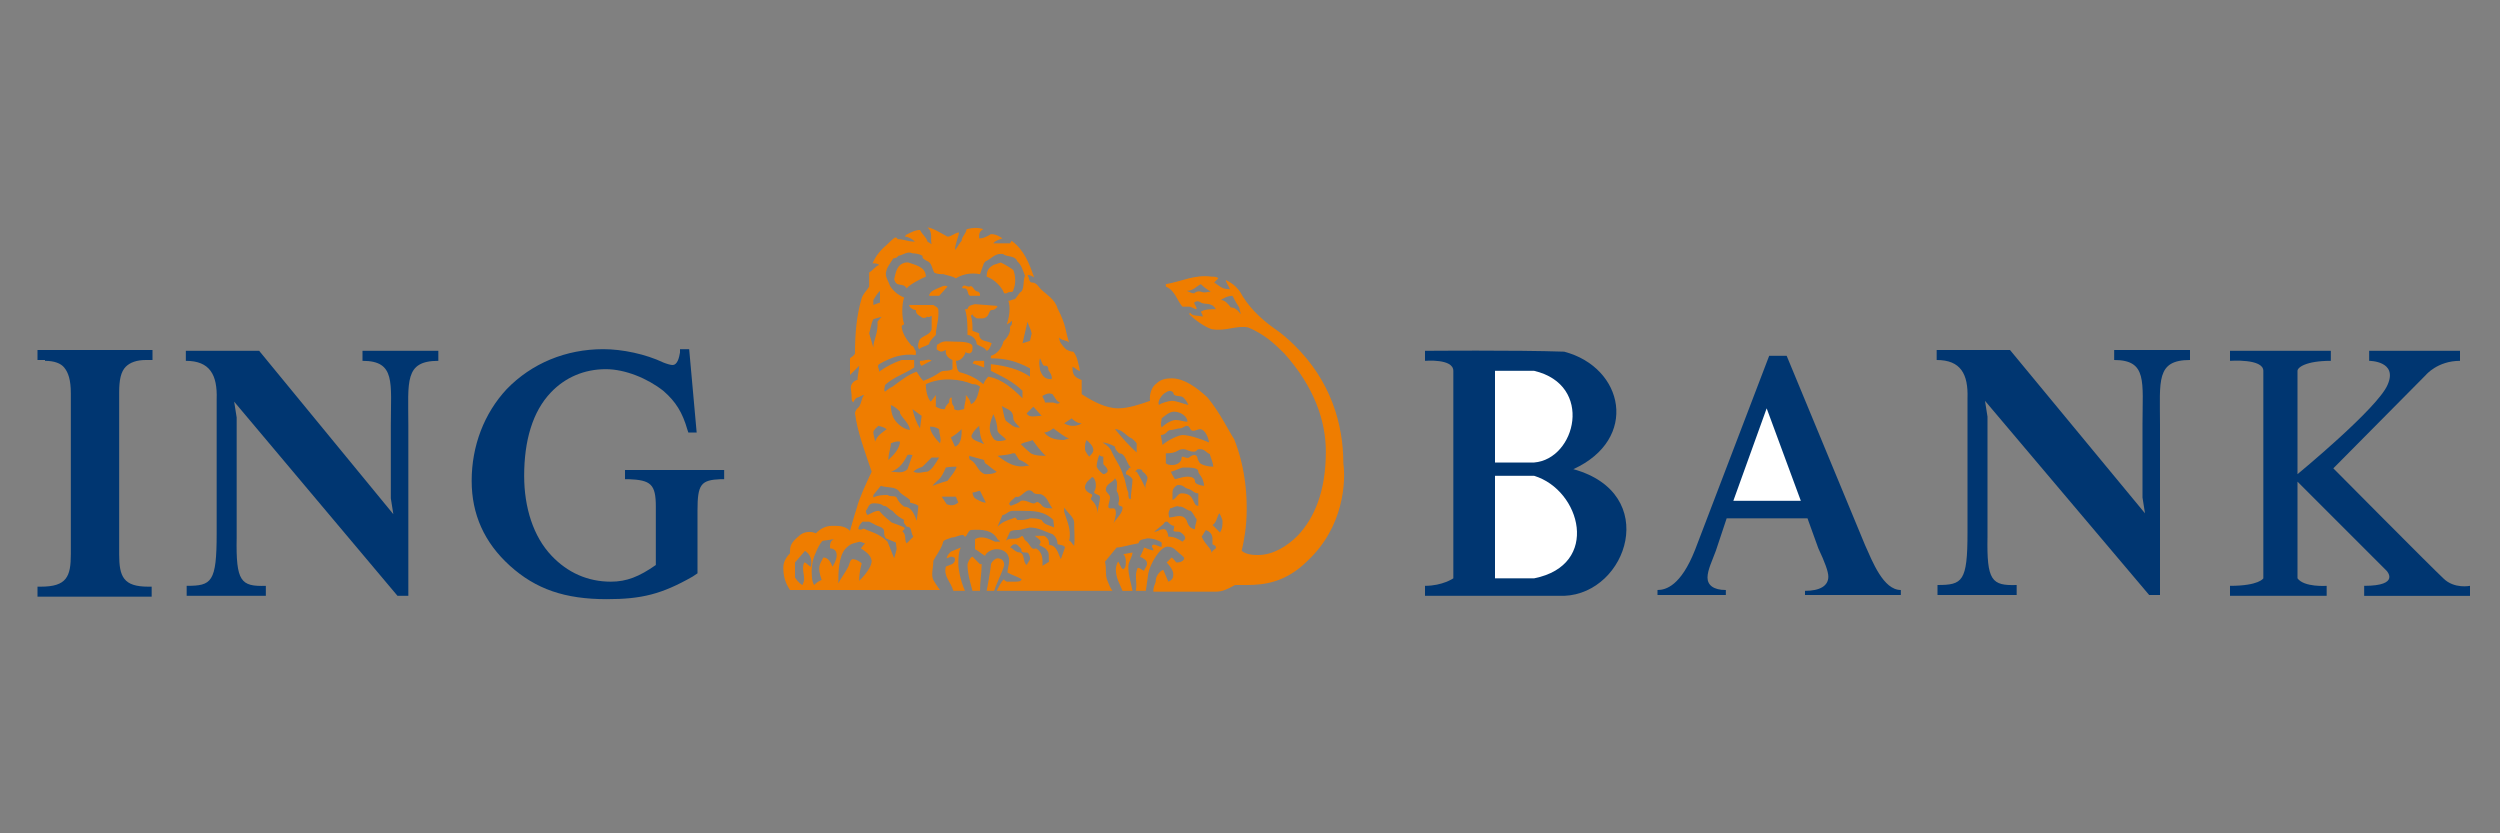 <?xml version="1.0" encoding="utf-8"?>
<!-- Generator: Adobe Illustrator 19.0.0, SVG Export Plug-In . SVG Version: 6.00 Build 0)  -->
<svg version="1.1" id="katman_1" xmlns="http://www.w3.org/2000/svg" xmlns:xlink="http://www.w3.org/1999/xlink" x="0px" y="0px"
	 viewBox="0 0 300 100" style="enable-background:new 0 0 300 100;" xml:space="preserve">
<rect x="0" y="0" width="300" height="100" fill="#808080" stroke="none"/>
<style type="text/css">
	.st0{display:none;}
	.st1{display:inline;fill:#00428A;}
	.st2{display:inline;fill:#FFFFFF;}
	.st3{display:inline;fill:none;stroke:#FFFFFF;stroke-width:0.216;stroke-miterlimit:2.613;}
	.st4{display:inline;fill-rule:evenodd;clip-rule:evenodd;fill:#006439;}
	.st5{display:none;fill-rule:evenodd;clip-rule:evenodd;fill:#E20613;}
	.st6{display:inline;}
	.st7{fill-rule:evenodd;clip-rule:evenodd;fill:#EC1C24;}
	.st8{display:inline;fill:#231F20;}
	.st9{fill-rule:evenodd;clip-rule:evenodd;fill:#003671;}
	.st10{fill-rule:evenodd;clip-rule:evenodd;fill:#FFFFFF;}
	.st11{fill-rule:evenodd;clip-rule:evenodd;fill:#EF7D00;}
</style>
<g id="XMLID_28_" class="st0">
	<polygon id="XMLID_26_" class="st1" points="2,42.6 2,46.6 8.2,46.6 8.2,61.6 12.7,61.6 12.7,46.6 19.1,46.6 19.1,42.6 	"/>
	<circle id="XMLID_25_" class="st1" cx="27.1" cy="39" r="2.4"/>
	<circle id="XMLID_24_" class="st1" cx="33.9" cy="39" r="2.4"/>
	<path id="XMLID_23_" class="st1" d="M43.1,42.6v18.9h4.3v-6.8h4.4l3.9,6.8h5l-4.2-7.3c0,0,4.1-1,4.1-5.5c0-4.5-3.7-6.2-6.6-6.2
		S43.1,42.6,43.1,42.6z"/>
	<polygon id="XMLID_22_" class="st1" points="64,42.6 64,61.6 68.4,61.6 68.4,55.9 71.8,52.5 77.7,61.6 82.9,61.6 75,49.1 
		81.3,42.6 76,42.6 68.4,50.7 68.4,42.6 	"/>
	<rect id="XMLID_21_" x="85.3" y="42.7" class="st1" width="4.5" height="18.9"/>
	<circle id="XMLID_20_" class="st1" cx="87.5" cy="39.1" r="2.4"/>
	<path id="XMLID_19_" class="st1" d="M144.7,22.8v1.1c0,0,2.8,0.1,2.8,2.7c0,2.6,0,17.7,0,17.7l7.3,4.1V26.4c0,0-0.1-2.6,2.8-2.6
		v-1.1L144.7,22.8z"/>
	<path id="XMLID_18_" class="st1" d="M155.7,29.1v1.7c0,0,6.6,2.7,7,10.6h1.1V29.1h-1c0,0-0.7,1.7-2.4,1.7
		C158.7,30.8,155.7,29.1,155.7,29.1z"/>
	<path id="XMLID_17_" class="st1" d="M146.7,28.4v1.5c0,0-6.6,1-6.6,6.9c0,0-0.5,4.7,7.4,8.7l9.9,5.4c0,0,7.1,3.2,9.3,8.9
		c2.2,5.7,0.8,13.4-6.5,17c-2.9,1.5-5.6,1.7-6.5,1.8c0,0,2.4,1.2,2.4,4.1s-3.2,7.4-4.7,7.4h-0.8c0,0-0.1-0.2,0.3-0.6
		c0.4-0.5,2.4-2.9,1.9-4.3c0,0-1.2,0.5-2.3,0.5c-1.1,0-3.4-1-3.4-3.6c0-2.6,2-3.7,2.7-3.7c0,0-1.1-0.1-4.6-1.4s-6.3-2.5-8,0.6h-1
		v-13h1.1c0,0,2.6,12.4,15.4,12.4c8.9,0,9.9-7.4,9.9-8.7c0-1.3,0-5.5-6.6-9.2c-6.6-3.8-13-7.2-13-7.2s-7.4-3.4-7.4-11.6
		C135.8,32.2,143.3,28.4,146.7,28.4z"/>
	<path id="XMLID_16_" class="st1" d="M147.5,55.5l7.3,4.1V68c0,0-0.1,2.5,2.8,2.5v1.1h-12.9v-1.2c0,0,2.8,0.1,2.8-2.6
		S147.5,55.5,147.5,55.5z"/>
	<polygon id="XMLID_15_" class="st1" points="91.5,42.6 96.7,42.6 102,50.6 107.4,42.7 112.5,42.7 104.1,54 104.1,61.6 99.8,61.6 
		99.8,54 	"/>
	<polygon id="XMLID_14_" class="st1" points="113.9,42.6 129.1,42.6 129.1,46.4 118.3,46.4 118.3,49.7 124.5,49.7 124.5,53.3 
		118.3,53.3 118.3,57.8 129.5,57.8 129.5,61.6 113.9,61.6 	"/>
	<circle id="XMLID_13_" class="st1" cx="151.2" cy="16" r="4"/>
	<path id="XMLID_12_" class="st1" d="M173.5,42.6v18.9h10.6c0,0,7.1,0,7.1-6.1c0-3.5-3.2-4.1-3.2-4.1c-0.1,0,2.4-0.8,2.4-3.9
		c0-3.1-3-4.8-6.7-4.8C179.9,42.7,173.5,42.6,173.5,42.6z"/>
	<path id="XMLID_11_" class="st2" d="M177.8,53.1V58h6.4c0,0,2.4-0.1,2.4-2.4c0-2.3-2.5-2.5-2.5-2.5H177.8z"/>
	<path id="XMLID_10_" class="st2" d="M177.7,49.7h6.5c0,0,1.8,0,1.8-1.8c0,0,0.2-1.7-1.9-1.7h-6.3L177.7,49.7z"/>
	<polygon id="XMLID_9_" class="st1" points="200.1,42.6 204.4,42.6 212.7,61.6 207.8,61.6 206,57.4 198.2,57.4 196.4,61.5 
		191.8,61.5 	"/>
	<polygon id="XMLID_8_" class="st2" points="199.6,53.7 204.7,53.7 202.1,47.3 	"/>
	<polygon id="XMLID_7_" class="st1" points="214.5,42.6 214.5,61.6 218.7,61.6 218.7,49.4 228.1,61.6 232.1,61.6 232.1,42.6 
		227.7,42.6 227.7,54.7 218.5,42.6 	"/>
	<polygon id="XMLID_6_" class="st1" points="236.1,42.6 240.5,42.6 240.5,50.9 248.2,42.6 253.6,42.6 247.1,49.2 253.9,59.8 
		261.5,42.6 265.7,42.6 274,61.6 269.1,61.6 267.5,57.4 259.5,57.4 257.8,61.6 249.8,61.6 243.9,52.5 240.5,56 240.5,61.6 
		236.1,61.6 236.1,42.6 	"/>
	<polygon id="XMLID_5_" class="st2" points="261,53.9 266.1,53.9 263.5,47.4 	"/>
	<path id="XMLID_4_" class="st1" d="M287.1,48.1l3.2-2.7c0,0-3.1-3-7.8-3s-7.9,2.4-7.9,5.7c0,3.3,2.6,4.7,6.9,5.5
		c4.3,0.8,5.2,1.7,4.8,3.1c-0.4,1.5-3.4,1.6-4.3,1.5c-0.9-0.1-2.9-0.1-5-2.2l-3.2,2.6c0,0,3,3.4,8.4,3.4c5.3,0,8.5-2.1,8.6-6
		c0.1-3.9-3.1-5-6.5-5.8l-3.5-0.7c0,0-1.6-0.4-1.6-1.6c0-1.3,1.3-1.7,3.3-1.7S287,47.6,287.1,48.1z"/>
	<rect id="XMLID_3_" x="294.1" y="42.6" class="st1" width="4.4" height="18.9"/>
	<path id="XMLID_2_" class="st1" d="M21.6,42.6H26v11.2c0,0,0.1,4.4,4.4,4.4s4.5-4.4,4.5-4.4V42.6h4.4v10.7c0,0,0.3,8.5-8.7,8.5
		s-9-7.5-9-8.5S21.6,42.6,21.6,42.6z"/>
	<path id="XMLID_1_" class="st2" d="M47.4,46.3v5h6.3c0,0,2.5-0.1,2.5-2.6c0-2.5-2.6-2.5-2.6-2.5H47.4z"/>
</g>
<g id="XMLID_29_" class="st0">
	<polygon id="XMLID_52_" class="st3" points="-11,-112 311.6,-112 311.6,210.6 -11,210.6 -11,-112 	"/>
	<path id="XMLID_49_" class="st4" d="M149.8,66.9c-2.1,1.7-4.7,2.8-7.5,2.8c-3.8,0-6.3-1.6-6.3-5.7c0-6,5.6-10,13.7-7.8V66.9
		L149.8,66.9z M159,74.9c-0.6-2.1-0.7-5.8-0.7-8.7V49.9c0-10.6-4.8-14-15-14c-4.1,0-7.3,0.9-11,2.5l-1,5.3c3.5-1.9,7.6-2.6,11.6-2.6
		c7.3,0,6.9,5.7,6.9,11.2c-10-3.1-22.6,0.8-22.3,12.9c0.1,6.9,5.2,10.5,11.5,10.7c4.3,0.1,8-1.6,11-4.7l0.6,3.8H159L159,74.9z"/>
	<path id="XMLID_44_" class="st4" d="M215,74.9c-0.6-1.4-0.7-5.8-0.7-8.7V49.9c0-10.6-4.7-14-15-14c-4.1,0-7.4,0.8-11.1,2.5l-1,5.4
		c1.3-0.7,2.7-1.2,4.2-1.7c2.4-0.7,4.9-1,7.4-1c7.3,0,6.9,5.7,6.9,11.2c-10-3.1-22.6,0.8-22.3,12.9c0.1,6.9,5.2,10.5,11.5,10.7
		c4.3,0.1,8-1.6,11-4.7c0,0,0.2,2.4,0.6,3.8C208.5,74.9,215,74.9,215,74.9L215,74.9z M205.8,66.9c-2.1,1.7-4.7,2.8-7.5,2.8
		c-3.8,0-6.3-1.6-6.3-5.7c0-6,5.6-10,13.7-7.8V66.9L205.8,66.9z"/>
	<path id="XMLID_43_" class="st4" d="M17.8,43.1C9.6,39.6,4.2,32.8,4.2,26.1c0-0.1,0-0.1,0-0.2c0.1-5.5,3.7-9.9,10.1-12.5
		c0.8,0.4,5.2,2.8,10.7,7.9c6.8,6.4,12,14,15.4,22.6c-0.6,0.4-2.3,1.5-5.4,2C31.5,46.5,25.7,46.5,17.8,43.1L17.8,43.1z"/>
	<path id="XMLID_42_" class="st4" d="M62.1,55.7c2.9,3,4.4,6.2,4.4,9.6c0,1.1-0.2,2.3-0.5,3.4c-0.9,3.1-2.6,5.5-3.6,6.6
		c-4.1-16.1-12-23.6-14.7-25.8C49.9,49.2,55.7,49.2,62.1,55.7L62.1,55.7z"/>
	<path id="XMLID_41_" class="st4" d="M50.6,81.3c-4.3-4.3-4.6-15.5-4.6-21c0-0.5,0-0.9,0-1.3l0-1.3c0-0.1,0-0.2,0-0.3
		c0-3.4,0.4-5.9,0.6-7c9.5,7.1,14.3,24.9,14.6,26.2c-1.2,7.1-5.9,6.5-6.1,6.5l0,0h0C53.2,83.1,51.8,82.5,50.6,81.3L50.6,81.3z"/>
	<path id="XMLID_40_" class="st4" d="M4.9,71.9c0-0.2,0-0.5,0-0.7c0-5,3.5-10,10.2-14.3c8.5-5.5,15.1-6.9,19.2-7
		c3.6-0.1,5.8,0.6,6.6,0.9c-5.2,12.6-12,21-16.8,25.9c-4.7,4.8-8.4,7.1-9.2,7.6C8.8,81.4,5.2,76.7,4.9,71.9L4.9,71.9z"/>
	<path id="XMLID_39_" class="st4" d="M26.1,77.8c4.7-5.2,11.2-13.8,15.7-25.7c1,3.3,1.4,6.8,1.4,10.2c0,4.6-0.7,9.1-1.5,12.5
		c-1.6,6.8-3.9,11.6-3.9,11.7c0,0.1-4.3,9.9-11.5,9.9c-6.5,0-9.2-8.6-9.6-10C17.6,85.7,21.5,82.9,26.1,77.8L26.1,77.8z"/>
	<path id="XMLID_38_" class="st4" d="M59.6,29.1c2-4,2.9-7.2,3.2-8.5c0.8,0.7,2.7,2.5,3.3,5.4c0.2,0.7,0.2,1.4,0.2,2.2
		c0,2.8-1.1,5.9-3.2,9.2c-3.2,4.9-7.1,7.8-11.5,8.5c-2.3,0.4-4.1,0-5-0.3C53.3,40.2,57.4,33.7,59.6,29.1L59.6,29.1z"/>
	<path id="XMLID_37_" class="st4" d="M45.3,37.4c0-0.7,0-1.5,0.1-2.2l0-0.9c0.2-4.9,0.9-17.7,6-22.3c1.3-1.1,2.8-1.7,4.5-1.5
		c0.2,0,5.2,0.7,5.8,8.8c-0.1,0.5-1.1,4.3-3.5,9.1c-2.3,4.6-6.3,11-12.6,16C45.5,43.2,45.3,40.3,45.3,37.4L45.3,37.4z"/>
	<path id="XMLID_36_" class="st4" d="M21.3,3.3C23,2.2,24.9,2,27,2.5c4.3,1,8.1,4.5,10.8,9.9c2.9,5.8,4.5,13.7,4.7,22.8
		c0,0,0,0.1,0,0.3c0,1-0.1,4-1,7c-0.6-1.7-2.2-5.8-5.1-10.6c-3.6-5.9-10-14.2-20.2-20.4C16.3,10.5,17.8,5.5,21.3,3.3L21.3,3.3z"/>
	<path id="XMLID_35_" class="st4" d="M296,27.6c0-1.5-0.5-2.6-1.5-3.6c-1-1-2.2-1.5-3.6-1.5c-1.5,0-2.6,0.5-3.6,1.5
		c-0.7,0.6-1.1,1.3-1.3,2.2c-0.1,0.4-0.2,0.9-0.2,1.4c0,1.4,0.5,2.6,1.5,3.6c0.9,1,2.1,1.5,3.6,1.5c1.4,0,2.6-0.4,3.6-1.5
		C295.5,30.2,296,29,296,27.6L296,27.6z"/>
	<path id="XMLID_34_" class="st4" d="M296.4,74.9c-0.6-1.2-0.7-5-0.7-9.7V44.4c0-4.3,0.4-8.3-3.7-8.3c-1.3,0-3.9,0.9-7,2.6
		c1.6,1.1,2.2,3.2,2.2,7.8v18.8c0,5.4,0,8.4-0.7,9.7H296.4L296.4,74.9z"/>
	<path id="XMLID_33_" class="st4" d="M273.1,75.7c-3.9,0-6.7-1.2-8.5-3.6c-1.2-1.6-1.8-4.6-1.8-8.9V42.1h-5.9v-4.6l5.9-0.7l0.6-9.2
		l7.8-0.6v9.8h9.7v5.3h-9.7v21.4c0,4.1,1.7,6,5,6c2.1,0,4.1-0.5,6.3-1.6l0.7,5C279.7,74.8,276.3,75.7,273.1,75.7L273.1,75.7z"/>
	<path id="XMLID_32_" class="st4" d="M244.1,74.9c0.3-0.8,0.3-2.6,0.3-4.6c0-1.6,0-3.5,0-5.7V49.6c0-5.1-1.6-7.5-5.3-7.5
		c-2.9,0-6.3,2.1-9,4.5v18.8c0,2.2,0,4.1,0.1,5.8c0.1,1.6,0.2,2.9,0.4,3.7h-9.3c0.4-1.6,0.4-4.7,0.4-9.2V46.3c0-4.8-0.8-6.7-2.2-7.6
		c3.3-1.7,5.3-2.5,6.9-2.5c2.8,0,3.4,2.4,3.5,5.5c3.3-3.3,7.9-5.9,12.2-5.9c4.3,0,7.4,1.5,9.3,4.6c0.4,0.7,0.8,1.6,1,2.7
		c0.4,1.7,0.6,3.8,0.6,6.4v15.9c0,6.3,0.3,8.9,0.6,9.6H244.1L244.1,74.9z"/>
	<path id="XMLID_31_" class="st4" d="M184.4,42.5c-0.6-0.1-1.3-0.1-2.1-0.1c-2.7,0-5.4,1.4-8,4.4V66c0,5.6,0.2,8.2,0.5,8.9h-9.3
		c0.1-0.6,0.2-1.3,0.3-2.2c0.1-1.8,0.1-4.1,0.1-6.7V46.3c0-4.3-0.7-6.7-2.2-7.6c2.7-1.4,5.2-2.5,6.9-2.5c2.8,0,3.4,2.6,3.4,5.6
		c2.6-4,5.9-6,9.7-6c0.7,0,1.4,0.1,2.1,0.2L184.4,42.5L184.4,42.5z"/>
	<path id="XMLID_30_" class="st4" d="M119.8,28.4c-4.3-1.7-8.7-2.6-13.3-2.6c-5.8,0-10.4,2.1-14.2,6c-3.8,4.1-5.8,9.2-5.8,15.5
		c0,6.8,1.7,12.3,5.2,16.3c3.4,4,7.9,6,14,6c3.2,0,5.8-0.4,8-1.3V55c0-0.9,0-1.8,0-2.6h-7.2c-0.1-2.4-0.4-4.9-0.8-6.3l17.5,0.6
		c-0.6,2.1-0.7,4.6-0.7,8.9v6.9c0,4.8,0.3,8.1,0.7,9.7c-6,2.5-12.1,3.8-18.2,3.8c-9,0-16-2.5-21.1-7.5c-5-5-7.9-11.6-7.9-20.2
		c0-8.6,3.1-15.7,8.7-21.1c5.5-5.4,12.7-8.1,21.8-8.1c7.7,0,10.5,1,14.7,2.4L119.8,28.4L119.8,28.4z"/>
</g>
<path id="XMLID_54_" class="st5" d="M250.8,35.8v32h11.4V56.3h3.8l13.9,11.5h16.4L276.8,52L295,35.6h-16.1L266.1,47h-4.3V35.8
	L250.8,35.8L250.8,35.8z M29.2,35.8h7.9l17.2,32H42.3l-3-5.4H29.2h-9.9l-3,5.3H3.7l17.6-31.9H29.2L29.2,35.8z M29.2,54.3h5.4
	l-5.4-9.4l0-0.1l-5.3,9.5H29.2L29.2,54.3z M56.1,35.8v32h11.4V56.3h3.8l13.9,11.5h16.4L82.1,52l18.3-16.3H84.3L71.4,47h-4.4V35.8
	L56.1,35.8L56.1,35.8z M123.5,35.8c4.3,0,8.7,0,13,0c1.9,0,5.6,1.8,6.8,5.5c1,3.2,0.3,8.4-2.4,10.3c2,0.8,3.3,3.9,3.5,7.1V60
	c0,0.6-0.1,1.1-0.2,1.6c-0.7,3.5-3.5,6.2-5.7,6.2c-5,0-10,0-14.9,0c-6.6,0-13.1,0-19.7,0c0-10.7,0-21.4-0.1-32.1
	C110.4,35.8,117,35.8,123.5,35.8L123.5,35.8z M123.5,58.9h8.1c1,0,1.8-0.8,1.8-1.7c0-0.9-0.8-1.7-1.8-1.7h-8.1l-9.4,0v3.4H123.5
	L123.5,58.9z M123.5,47.4h7.6c1,0,1.8-0.8,1.8-1.7s-0.8-1.7-1.8-1.7l-7.6,0l-9.4,0v3.4H123.5L123.5,47.4z M198.5,35.8v31.9H210V46.2
	l16.3,21.5h17.9V35.8h-11.4v22.3l-16.6-22.4L198.5,35.8L198.5,35.8z M171.4,35.8h7.9l17.2,32h-12.1l-3-5.4h-10.1h-9.9l-3,5.3h-12.6
	l17.6-31.9H171.4L171.4,35.8z M171.4,54.3h5.4l-5.4-9.4l0-0.1l-5.3,9.5H171.4L171.4,54.3z"/>
<g id="XMLID_27_" class="st0">
	<g id="XMLID_102_" class="st6">
		<path id="XMLID_106_" class="st7" d="M28.3,32.6l-4.5,3.6l-3,2.3v10.8l1.6-1.2v5l-1.6,1.2v10.8l1.6-1.2v5l-1.6,1.2v10.8l3-2.3
			l4.5-3.6l6-4.7V52.2c0-0.7-0.6-1.6-1.2-1.9c1-0.8,1.2-1.6,1.2-2.5v-9.1V27.9L28.3,32.6z M32.2,60.1c0,1-0.4,1.4-1.2,2l-2.7,2.1
			l-3.8,3v-5l3.8-3l2.3-1.8c0.8-0.6,1.6-0.5,1.6,0.4V60.1z M32.2,44.3c0,1-0.4,1.4-1.2,2l-2.7,2.1l-3.8,3v-5l3.8-3l2.3-1.8
			c0.8-0.6,1.6-0.5,1.6,0.4V44.3z"/>
		<polygon id="XMLID_105_" class="st7" points="26.8,30.6 26.8,26.8 23.8,29.2 22.9,29.9 22.9,25.8 23.8,25.1 26.8,22.7 26.8,18.9 
			23.8,21.3 20.8,23.7 20.8,35.4 23.8,33 		"/>
		<polygon id="XMLID_104_" class="st7" points="12.6,18.9 12.6,22.7 14.5,24.3 14.5,28.5 13.7,27.9 13.7,31.8 15.5,33.2 17.4,34.7 
			17.4,30.9 16.6,30.2 16.6,26 18.5,27.5 18.5,23.7 15.5,21.3 		"/>
		<polygon id="XMLID_103_" class="st7" points="5.1,27.9 5.1,38.7 15.5,47 16.8,47.9 15.5,49.2 14,50.7 5.1,43.7 5.1,54.5 7.9,56.7 
			5.1,59.5 5.1,70.3 15.5,78.5 18.5,80.8 18.5,70.1 15.5,67.7 6.8,60.8 9.6,58.1 15.5,62.7 18.5,65.1 18.5,54.3 15.7,52.1 
			18.5,49.3 18.5,38.5 15.5,36.2 		"/>
	</g>
	<polygon id="XMLID_101_" class="st8" points="51.4,33.2 49.8,38.7 63.5,38.7 48.6,63.1 48.6,68.4 69.4,68.4 71.5,63.1 56.6,63.1 
		71.6,38.7 71.6,33.2 	"/>
	<path id="XMLID_100_" class="st8" d="M76.9,40.8c1.9,0,3.4-1.5,3.4-3.4c0-1.9-1.5-3.4-3.4-3.4c-1.9,0-3.4,1.5-3.4,3.4
		C73.5,39.2,75,40.8,76.9,40.8"/>
	<rect id="XMLID_99_" x="74.2" y="42.7" class="st8" width="5.5" height="25.7"/>
	<rect id="XMLID_98_" x="292.1" y="42.7" class="st8" width="4.1" height="25.7"/>
	<path id="XMLID_97_" class="st8" d="M84.7,68.3V42.8h4.6v2.9c0,0,1.6-1.7,3.8-2.3c2.2-0.6,4.1-0.1,4.1-0.1v4.9h-3.6
		c-1.5,0-4.1,2-4.1,3.9v16.2H84.7z"/>
	<path id="XMLID_94_" class="st8" d="M110.1,61.8c0,1-1.4,2.6-4.5,2.6c-3.1,0-4.1-2.2-4.1-3.6c0-1.4,1.1-4.6,4.4-4.6
		c2.9,0,4.2,0,4.2,0V61.8z M116,68.4V50.8c0-6.9-4.5-8.8-7.8-8.8s-6.9,0.9-6.9,0.9l-1.2,5.2c0,0,4.2-1.2,6.8-1.2c2.6,0,3.5,2,3.5,3
		v2.5c0,0-4.5-0.2-7.7,0.8c-3.3,1-6.5,3.1-6.5,8.9c0,5.8,5.1,6.8,8.3,6.8c3.2,0,5.3-1.7,5.3-1.7h1v1.2H116z"/>
	<path id="XMLID_91_" class="st8" d="M131.7,61.8c0,1-1.4,2.6-4.5,2.6c-3.1,0-4.1-2.2-4.1-3.6c0-1.4,1.1-4.6,4.4-4.6
		c2.9,0,4.2,0,4.2,0V61.8z M137.6,68.4V50.8c0-6.9-4.5-8.8-7.8-8.8c-3.4,0-6.9,0.9-6.9,0.9l-1.2,5.2c0,0,4.2-1.2,6.8-1.2
		s3.5,2,3.5,3v2.5c0,0-4.5-0.2-7.7,0.8c-3.3,1-6.5,3.1-6.5,8.9c0,5.8,5.1,6.8,8.3,6.8c3.2,0,5.3-1.7,5.3-1.7h1v1.2H137.6z"/>
	<path id="XMLID_90_" class="st8" d="M142.1,36h5.3v6.9h6.1l-1.4,3.9h-4.7v14.7c0,1.9,0.3,3,2.2,3h3.2v3.7h-5.7
		c-1.5,0-5.3-1.1-5.3-5V46.7h-2.6v-3.9h2.8V36z"/>
	<path id="XMLID_86_" class="st8" d="M179.4,42.7c0,4.3-3.7,5.4-5.5,5.4h-7V37.4h6.7C175.4,37.4,179.4,38.4,179.4,42.7 M166.7,52.1
		h8.8c3.2,0,5.5,2.9,5.5,6.6c0,3.8-3.3,5.6-6.4,5.6h-7.9V52.1z M183.8,41.4c0-5-5.2-8-10.5-8h-11v35h14.9c2.4,0,8.2-3.2,8.2-10.1
		c0-6.9-6.3-8.7-6.3-8.7S183.8,46.4,183.8,41.4"/>
	<path id="XMLID_83_" class="st8" d="M201.4,59.1c0,3.1-1.4,6.7-6.1,6.7c-4.7,0-4.8-3-4.8-5.2c0-2.2,1.5-5.6,6.7-5.6h4.2V59.1z
		 M205.6,68.8V49.6c0-4.7-3.9-7.5-7.8-7.5c-3.9,0-8.1,1.9-8.1,1.9l-0.4,3.9c0,0,2.6-1.4,6.3-2.1c3.8-0.7,5.8,1.5,5.8,3.2v3.4h-5.9
		c-5.2,0-8.9,3.6-8.9,8.9c0,6.3,5.7,7.5,9,7.5c3.2,0,6.2-2,6.2-2v2H205.6z"/>
	<path id="XMLID_80_" class="st8" d="M265.1,59.1c0,3.1-1.4,6.7-6.1,6.7c-4.7,0-4.8-3-4.8-5.2c0-2.2,1.5-5.6,6.7-5.6h4.2V59.1z
		 M269.3,68.8V49.6c0-4.7-3.9-7.5-7.8-7.5c-3.9,0-8.1,1.9-8.1,1.9l-0.4,3.9c0,0,2.6-1.4,6.3-2.1c3.8-0.7,5.8,1.5,5.8,3.2v3.4h-5.9
		c-5.2,0-8.9,3.6-8.9,8.9c0,6.3,5.7,7.5,9,7.5c3.2,0,6.2-2,6.2-2v2H269.3z"/>
	<path id="XMLID_79_" class="st8" d="M208.3,68.5h4.4V50.9c0-1.6,3-4.1,6.4-4.1c3.4,0,3.5,2.2,3.5,3.5v18.3h4.6V48.6
		c0-2.2-2.6-6.4-7.3-6.6c-4.5-0.2-7.4,3.3-7.4,3.3v-3.4l-4.1,0.9V68.5z"/>
	<polygon id="XMLID_78_" class="st8" points="229.9,33.3 234.8,33.3 234.8,52.2 235.8,52.2 244.2,41.5 250.5,41.5 239.5,53.6 
		251.6,68.2 244.9,68.2 235.8,54.8 234.7,54.8 234.7,68.4 229.9,68.4 	"/>
	<path id="XMLID_77_" class="st8" d="M287.3,47.3l0.9-3.1c0,0-3.4-1.8-7.3-1.8s-8.1,2.5-8.1,6.8s2.7,7,7.3,8.1
		c4.6,1.1,5.5,2.5,5.5,3.8c0,1.3-1.3,3.8-5.2,3.8c-3.9,0-6.9-2-6.9-2l-1.3,3.4c0,0,3.7,2.2,8.7,2.2c5,0,8.9-4.2,8.9-8
		c0-3.8-4.1-6.4-7.5-7.1c-3.5-0.7-5-2.2-5-4.3c0-2.1,2.5-3.1,4.8-3.1C284.3,46,287.3,47.3,287.3,47.3"/>
</g>
<g id="XMLID_111_">
	<g id="XMLID_112_">
		<path id="XMLID_193_" class="st9" d="M5.4,43.3c1.1,0,1.9,0.3,2.3,0.8c0.5,0.6,0.8,1.5,0.8,3.1v19.3c0,2.7-0.5,3.9-3.6,3.9H4.5
			v1.2h13.7v-1.2l-0.4,0c-3,0-3.5-1.2-3.5-3.9V47.1c0-1.5,0.2-2.5,0.8-3.1c0.5-0.5,1.3-0.8,2.4-0.8h0.8v-1.2H4.5v1.2H5.4z"/>
		<path id="XMLID_192_" class="st9" d="M47.2,61.7c0,0-0.2-1.2-0.3-1.9V51c0-5.1,0.6-7.7-3.4-7.7v-1.2h9.1v1.2
			c-4.1,0-3.6,2.5-3.6,7.7v20.5l-1.3,0L28.1,48.2c0,0,0.2,1.2,0.3,1.9v14.4c-0.1,5.3,0.5,5.9,3.5,5.8v1.2h-9.5v-1.2
			c3,0,3.6-0.4,3.6-6.3v0.3V50.2l0-2.3c0.1-2.9-0.8-4.6-3.7-4.6v-1.2h8.8L47.2,61.7z"/>
		<path id="XMLID_191_" class="st9" d="M82.7,41.9h-1.1l0,0.4c-0.1,0.6-0.3,1.5-0.9,1.5c-0.2,0-0.6-0.1-1.1-0.3
			c-2.1-1-4.9-1.6-7.2-1.6c-4.5,0-8.6,1.7-11.6,4.8c-2.7,2.9-4.2,6.8-4.2,11c0,4,1.5,7.4,4.6,10.2c3.1,2.8,6.6,4,11.6,4
			c4.2,0,6.6-0.6,10.3-2.7l0.6-0.4v-7.5c0-3.2,0.4-3.7,2.8-3.8l0.4,0v-1.1H75v1.1l0.4,0c2.7,0.1,3.3,0.6,3.3,3.3v7
			c-2,1.4-3.5,2-5.4,2c-2.8,0-5.2-1.1-7.1-3.1c-2.2-2.3-3.3-5.8-3.3-9.6c0-4.2,1-7.7,3.2-10c1.7-1.8,4-2.8,6.6-2.8
			c2.3,0,5,1.1,6.9,2.6c1.5,1.3,2.3,2.6,2.9,4.7l0.1,0.3h1L82.7,41.9z"/>
		<path id="XMLID_190_" class="st9" d="M257.4,61.6c0,0-0.2-1.2-0.3-1.9v-8.8c0-5.1,0.6-7.7-3.4-7.7v-1.2h9.1v1.2
			c-4.1,0-3.6,2.5-3.6,7.7v20.5l-1.3,0l-19.7-23.3c0,0,0.2,1.2,0.3,1.9v14.4c-0.1,5.3,0.5,5.9,3.5,5.8v1.2h-9.5v-1.2
			c3,0,3.6-0.4,3.6-6.3v0.3V50.1l0-2.3c0.1-2.9-0.8-4.6-3.7-4.6v-1.2h8.8L257.4,61.6z"/>
		<path id="XMLID_189_" class="st9" d="M216.6,71.5v-0.6c1.8,0,2.8-0.6,2.8-1.7c0-0.6-0.4-1.7-1.2-3.4l-1.3-3.6h-9.7l-1.3,3.9
			c-0.4,1.1-1,2.3-1,3.2c0,0.9,0.7,1.5,2.2,1.5v0.6h-8.2v-0.6c1,0,2.8-0.5,4.5-4.8l8.9-23.3h2.1l9.4,22.7c0.9,2,2.2,5.4,4.3,5.4v0.6
			H216.6z"/>
		<polygon id="XMLID_188_" class="st10" points="212,49 208,60.1 216.1,60.1 		"/>
		<path id="XMLID_187_" class="st9" d="M171,42.1v1.2c0,0,3.4-0.3,3.4,1.2v24.9c0,0-1.3,0.9-3.4,0.9v1.2h16.7
			c7.6-0.3,11.6-12.3,1.1-15.2c7.9-3.6,6.1-12.2-1.1-14.1C181.9,42,171,42.1,171,42.1"/>
		<path id="XMLID_186_" class="st10" d="M179.4,44.5v11h4.7c5-0.4,7.2-9.3,0-11H179.4z"/>
		<path id="XMLID_185_" class="st10" d="M179.4,57.1v12.3h4.7c8-1.6,5.6-10.6,0-12.3H179.4z"/>
		<path id="XMLID_184_" class="st9" d="M267.6,42.1v1.2c0,0,4-0.3,4,1.2v24.9c0,0-0.5,0.9-4,0.9v1.2h11.6v-1.2c0,0-2.7,0.2-3.5-0.9
			V57.8l10.7,10.7c0,0,1.7,1.8-2.7,1.8v1.2h12.7v-1.2c0,0-1.9,0.4-3.2-0.9c-1.4-1.3-13.2-13.2-13.2-13.2L291.1,45
			c0,0,1.4-1.7,4.1-1.7v-1.2h-10.9v1.2c0,0,3.5,0,2.2,2.9c-1.2,2.8-10.8,10.7-10.8,10.7V44.5c0-0.4,1-1.2,4-1.2v-1.2H267.6z"/>
		<path id="XMLID_113_" class="st11" d="M156.9,67.3c-2.6,2.6-5.2,2.9-7.3,2.9h-1.4c-0.9,0.5-1.5,0.8-2.3,0.8h-7.5
			c0-0.8,0.3-0.9,0.3-1.4s0.6-1.2,0.9-1.2l0.6,1.4c0.5-0.2,0.6-0.5,0.6-0.9c0-0.6-0.8-1.4-0.8-1.4l0.6-0.6c0.3,0.2,0.5,0.6,0.6,0.6
			c0.6,0,0.9-0.3,0.9-0.5c0-0.2-0.5-0.5-0.8-0.8c-0.5-0.5-0.8-0.6-1.2-0.6c-0.9,0-2.1,2.1-2.3,3.2l-0.3,2.1h-1.2
			c0.2-1.1-0.2-1.8,0.2-2.7c0.1-0.2,0.5,0.2,0.8,0.3c0-0.3,0.5-0.6,0.3-1.1c-0.1-0.3-0.8-0.6-0.8-0.6c0.2-0.3,0.5-1.1,0.5-1.1
			s1.2,0.5,1.1,0.3c0-0.3-0.3-0.3-0.1-0.6c0.3-0.2,0.8,0.3,1.1,0.2v-0.5c-0.3-0.2-0.9-0.5-1.7-0.5c-1.1,0.2-0.9,0.3-1.1,0.6
			c-1.2,0.2-2,0.5-2.6,0.5l-1.4,1.7c0.2,0.8,0,1.7,0.3,2.3c0.2,0.5,0.3,0.8,0.6,1.2h-13.9c0.3-0.5,0.5-1.1,0.9-1.4
			c0,0.2,0.2,0.2,0.3,0.3h0.9c0.5,0,0.8,0,0.9-0.3c-0.5-0.3-1.2-0.5-1.7-0.8c0-0.5,0.2-0.9,0.2-1.4c0-1.1-0.9-1.4-1.5-1.4
			c-0.5,0-1.2,0.3-1.4,0.8c-0.5-0.3-0.8-0.6-1.2-0.8v-0.6v-0.6c0.9-0.5,1.7,0,2.4,0.3h0.6c0-0.2-0.3-0.2-0.3-0.3
			c-0.6-1.1-1.8-1.2-3.2-1.1c-0.5,0.2-0.5,1.2-0.9,0.6c-0.6,0-0.9,0.3-1.4,0.3l-0.8,0.3c-0.3,0.2-0.2,0.2-0.3,0.5
			c-0.3,0.8-0.8,1.4-1.1,2c0,0.8-0.3,1.7,0,2.3c0.3,0.5,0.5,0.8,0.8,1.2h-18c-0.6-0.9-0.8-1.7-0.8-2.7c0-0.8,0.5-1.4,0.8-1.7
			c0-0.8,0-1.2,1.1-2.1c0.5-0.5,1.4-0.6,2-0.3c0.6-0.6,1.2-0.9,2-0.9c0.8,0,1.5,0,2.1,0.6c0,0,0.5-1.8,0.8-2.7
			c0.3-1.2,1.1-2.9,1.8-4.4c-0.8-2.4-1.7-4.7-2-7c0-0.2,0.2-0.5,0.2-0.5l0.3-0.3c0.3-0.5,0.3-1.1,0.6-1.4c-0.3,0-0.6,0.3-0.8,0.3
			c-0.2,0-0.5,0.5-0.5,0.6c-0.2-0.2-0.2-0.3-0.2-0.6c0-0.5-0.1-0.9-0.1-1.2c0-0.5,0.5-0.9,0.8-0.9c0-0.5,0.2-1.2,0.2-1.7
			c-0.3,0.3-1.1,1.1-1.1,1.1v-2c0.2-0.2,0.5-0.3,0.6-0.6c0-2.4,0.2-4.6,0.8-6.6c0.2-0.6,0.6-0.9,0.9-1.4v-1.7
			c0.5-0.3,0.8-0.8,1.2-0.9c-0.2-0.2-0.5-0.2-0.8-0.2c0.5-1.1,1.1-1.7,1.8-2.3c0.3-0.3,0.6-0.6,0.9-0.8c0.3,0,0.3,0.2,0.3,0.2
			c0.8,0,1.2,0.3,2.1,0.3c-0.3-0.3-0.8-0.6-1.2-0.6l0.1-0.2c0.6-0.3,1.1-0.6,1.7-0.6c0.3,0.6,0.8,0.9,0.9,1.4l0.5,0.3
			c-0.2-0.6,0.2-1.4-0.5-2c0.5,0,1.5,0.6,2.4,1.1c0.5,0,0.9-0.5,1.4-0.5c-0.1,0.6-0.5,1.4-0.5,2.1c0.3-0.3,0.5-0.8,0.8-1.1
			c0-0.5,0.5-0.8,0.6-1.4c0.8-0.2,1.4-0.2,2,0c-0.6,0.3-0.5,0.8-0.5,1.1h0.2c0.3,0,0.9-0.3,1.2-0.5c0.6,0,0.9,0.2,1.4,0.5
			c-0.5,0.2-0.9,0.3-1.1,0.6h2l0.2-0.3c1.5,1.1,2.1,2.7,2.7,4.4c-0.3-0.2-0.5-0.3-0.8-0.3c0.2,0.3,0.2,0.9,0.5,0.9
			c0.6,0,0.8,0.5,1.1,0.8c0.6,0.6,1.7,1.2,2,2.3c1.1,2.1,0.9,2.7,1.4,4.1c-0.3-0.3-0.9-0.2-1.2-0.6c0,0.5,0.3,0.9,0.8,1.4
			c0.3,0.2,0.6,0.3,0.9,0.3c0.5,0.6,0.6,1.5,0.8,2.3c-0.3,0-0.5-0.3-0.9-0.5v0.2c0,0.8,0.3,1.1,1.1,1.4v1.7c1.4,0.9,2.9,1.7,4.4,1.7
			c1.2,0,2.7-0.5,3.8-0.9c-0.1-0.8,0.2-1.7,0.8-2.1c0.5-0.5,1.2-0.6,1.8-0.6c1.5,0,3,1.1,4.3,2.3c1.5,1.8,2.7,4.3,3.2,5
			c1.5,3.8,1.5,7.2,1.5,8.4c0,2.1-0.3,3.7-0.6,5c0.6,0.5,1.5,0.5,2,0.5c1.8,0,3.5-1.1,4.7-2.3c2-2.1,3.4-5.3,3.4-10.1
			c0-3.7-1.4-7.8-5-11.8c-1.2-1.2-2.4-2.3-4.3-3.1c-1.4-0.3-2.7,0.5-4.4,0.2c-0.9-0.3-2-1.1-2.7-1.8l0.1-0.2
			c0.3,0.5,0.9,0.3,1.5,0.5c0.1-0.2-0.2-0.5-0.2-0.6c0.5-0.3,1.2-0.3,1.8-0.3c-0.5-0.9-1.4-0.5-1.8-0.8c-0.3-0.2-0.5-0.2-0.8,0
			c0,0.2,0.3,0.5,0.3,0.8c-0.3,0-0.6-0.3-0.9-0.3h-0.8c-0.6-0.6-0.9-2-2-2.4v-0.3c1.8-0.3,3.5-1.2,5.5-0.9c0.3,0,0.6,0,0.8,0.2
			l-0.5,0.5c0.5,0.3,0.9,0.8,1.7,0.8h0.2c-0.2-0.5-0.5-0.8-0.5-1.1c0.6,0.3,1.1,0.6,1.7,1.4c0.9,1.7,2.4,3.2,4.1,4.4
			c0.9,0.6,1.8,1.4,2.4,2c4.4,4.3,5.9,9.5,5.9,14.2C161.5,57.7,161.3,63.2,156.9,67.3 M114.4,70.9c-0.3-1.1-1.2-1.7-0.9-2.9
			c0.3-0.2,1.1-0.2,1.1-0.9c0-0.2-0.2-0.3-0.5-0.3l-0.5,0.2c0-0.2,0.2-0.5,0.5-0.8l1.2-0.5c-0.3,0.6-0.3,1.4-0.3,2.1
			c0,0.3,0.2,1.8,0.8,3.1H114.4z M135.4,68c0,1.1,0.3,1.8,0.5,2.9h-1.2c-0.3-0.8-0.8-1.5-0.8-2.6c0-0.3,0.2-0.9,0.3-0.9
			c0.3,0.5,0.3,0.8,0.6,0.9c0.3-0.2,0.3-0.5,0.3-0.9c0-0.2,0-0.6-0.3-0.9l1.1-0.2C135.9,66.8,135.4,67.4,135.4,68 M117.6,70.9h-0.9
			c-0.3-1.1-0.6-2.1-0.6-3.2c0.1-0.3,0.3-0.8,0.6-0.9l0.9,0.9h0.2C117.8,68.8,117.6,69.7,117.6,70.9 M119.3,70.9h-0.9
			c0,0,0.5-2.6,0.5-3.1c0-0.3,0.5-0.8,0.8-0.8c0.5,0,0.8,0.3,0.8,0.8C120.4,68.4,119.7,69.7,119.3,70.9 M144.1,34.1
			c-0.6,0.3-0.9,0.8-1.7,0.8c0.5,0.2,0.6,0.3,0.9,0.3c0.2-0.2,0.5-0.3,0.8-0.2c0.5,0.2,0.8,0,1.2,0C145,34.8,144.6,34.6,144.1,34.1
			 M105.6,34.9c-0.3,0.3-0.5,0.6-0.8,1.1v0.6l0.8-0.3V34.9z M148.7,36.9c-0.2-0.3-0.5-0.8-0.8-1.4c-0.6,0-1.1,0.3-1.4,0.5
			c0.5,0,0.9,0.5,1.2,0.9c0.5,0,0.8,0.3,1.2,0.8L148.7,36.9z M123.6,44.2c-1.7-0.9-3-1.2-4.7-1.2v-0.3c0.8-0.2,1.4-1.1,1.5-1.7
			c0.5-0.5,0.9-1.1,0.8-1.7c0,0,0-0.2,0.2-0.3c0-0.2,0.1-0.5,0-0.5c-0.2,0.3-0.5,0.3-0.6,0.5c0.3-0.9,0.5-2.1,0.2-2.9
			c0.3,0,0.5-0.2,0.8-0.2l0.6-0.8c0.6-0.3,0.3-1.4,0.6-2c-0.3-0.8-0.5-1.4-0.9-1.7c-0.3-0.8-1.2-0.5-1.7-0.9c-0.9-0.2-1.4,0.5-2,0.8
			c-0.2,0-0.2,0.3-0.3,0.2c-0.2,0.5-0.3,0.9-0.5,1.4c-1.1-0.2-2.1,0-2.9,0.5c-0.5-0.3-0.9-0.3-1.5-0.5c-0.3,0-0.8,0-1.1-0.2
			c-0.3-0.6-0.3-1.2-0.9-1.4c-0.5-0.3-0.5-0.3-0.5-0.6c-0.3-0.2-0.8-0.3-1.2-0.3c-0.6-0.3-1.1,0.2-1.7,0.3c-0.2,0.3-0.5,0.3-0.6,0.3
			c-0.5,0.8-0.8,1.1-0.9,1.8c0,0.6,0.3,0.9,0.5,1.5c0.3,0.5,0.9,1.1,1.7,1.4c-0.3,0.8-0.3,2.4,0,3.2l-0.3,0.2c0,0.8,0.6,1.7,1.2,2.4
			c0.3,0,0.3,0.5,0.5,0.6v0.5c-1.7-0.2-3,0.3-4.4,1.1c-0.3,0.2,0,0.5,0,0.9c0.8-0.6,1.8-1.1,2.7-1.4h1.5v0.9
			c-1.2,0.8-2.4,1.1-3.5,2.1c0,0.3-0.2,0.6,0,0.8c0,0,0.6-0.5,0.9-0.6c1.1-0.8,1.8-1.4,2.9-1.8c0.3,0.5,0.5,0.8,0.8,1.1
			c0.8-0.3,1.4-0.6,2.1-1.1c0.5-0.2,0.9,0,1.4-0.3v-1.1c-0.5-0.2-0.9-0.6-0.8-1.2c-0.1,0-0.3,0.2-0.6,0.2c0,0-0.5-0.2-0.5-0.3
			c0-0.3,0-0.6,0.2-0.6c0.6-0.5,1.2-0.3,2-0.3c0.6,0,2.1,0,2.1,0.6c0,0.5,0,0.6-0.3,0.8c-0.1,0-0.5,0-0.5-0.2
			c-0.2,0.6-0.6,1.1-1.2,1.1l0.1,0.6c0,0.3,0.2,0.8,0.5,0.8c1.1,0.3,2,0.8,2.7,1.4c0.2-0.5,0.5-0.8,0.6-0.9c1.7,0.3,3,1.5,4.1,2.6
			v-0.9c-1.1-1.1-2.4-1.7-3.8-2.4v-0.8c1.8,0.2,3.4,0.6,4.7,1.5V44.2z M104.8,38.3c-0.3,0.6-0.3,1.1-0.5,1.7l0.5,1.7
			c0-0.9,0.6-1.7,0.5-3.1l0.5-0.6L104.8,38.3z M123.3,38.6l-0.6,2.6l0.9-0.3l0.2-0.9C123.7,39.5,123.4,39,123.3,38.6 M125.8,44.4
			c0-0.2,0-0.6-0.5-0.5c-0.3-0.2-0.3-0.6-0.5-0.9c-0.2,0.6,0,1.1,0,1.4c0.3,0.8,0.6,1.1,1.4,1.1C126.3,45.1,126,44.7,125.8,44.4
			 M116.7,46.1c-1.4-0.6-3.7-0.9-5.6,0c0,0.8,0.2,1.7,0.6,2.1l0.6-0.8v0.3v1.1c0.5,0.3,0.8,0.3,1.1,0.3c0-0.3,0.3-0.6,0.5-0.8
			c0-0.2,0-0.6,0.3-0.6c0,0.5,0,0.8,0.3,1.1v0.3c0.5,0.3,0.9,0,1.2,0c0-0.6,0.2-0.9,0.2-1.4v-0.3c0.3,0.3,0.6,0.8,0.6,1.1
			c0.8-0.3,0.9-1.5,1.1-2.1C117.2,46.1,117,46.1,116.7,46.1 M126.3,47.3c-0.5-0.2-0.8,0-1.2,0.2c0,0.3,0.2,0.3,0.3,0.8h0.9
			c0.3,0,0.6,0.3,0.9,0C126.8,48.2,126.6,47.7,126.3,47.3 M142,47.7c-0.3-0.3-1.2,0-1.2-0.6c-0.2-0.2-0.5-0.3-0.9,0
			c-0.5,0.2-1.1,1.2-0.8,1.5c0.1-0.2,1.2-0.5,1.5-0.5c0.6,0,1.2,0.3,2,0.5C142.5,48.3,142.3,48,142,47.7 M124,48.8
			c-0.3,0.3-0.6,0.6-0.8,0.8c0.3,0.6,1.1,0.3,1.8,0.3L124,48.8z M121.6,50.2c0-1.1-0.9-1.1-1.4-1.5c0.2,0.5,0.2,1.2,0.5,1.8
			c0.5,0.3,0.9,0.9,1.7,0.8C121.9,50.8,121.6,50.5,121.6,50.2 M109.5,49.1c0.2,0.9,0.5,1.7,0.9,2.3l0.2-1.5L109.5,49.1z M108,49.6
			v-0.2c-0.3-0.3-0.6-0.6-1.1-0.8c0,0.5,0.1,1.1,0.3,1.5c0.3,0.6,1.1,1.4,2,1.5C109.1,50.8,108.3,50.2,108,49.6 M140.9,49.4
			c-0.6,0-1.1,0.5-1.5,0.8c0,0.3-0.2,0.6,0,1.1c0.5-0.5,1.2-0.9,1.7-0.9c0.6,0,0.8,0.2,1.4,0.2C142.5,50,141.7,49.4,140.9,49.4
			 M128.6,50.2l-0.9,0.6c0.8,0.5,1.7,0.3,2.1,0C129.3,50.8,128.9,50.5,128.6,50.2 M119.7,51.7c0-0.6-0.2-1.4-0.5-2
			c-0.3,0.8-0.8,1.8,0,2.9c0.3,0.5,1.1,0.3,1.5,0.2C120.7,52.5,119.9,52.2,119.7,51.7 M105.4,51.1L105.4,51.1
			c-0.2,0.2-0.6,0.5-0.6,0.8c0,0.3,0.2,0.8,0.2,1.1c0.3-0.8,0.9-1.1,1.4-1.5C106,51.2,105.7,51.2,105.4,51.1 M126.4,51.4
			c0,0-0.6,0.5-1.1,0.5c0.5,0.6,1.2,0.9,2.4,0.9l0.6-0.2C127.8,52.5,127.1,51.9,126.4,51.4 M117.5,51.1c-0.3,0.3-0.6,0.5-0.9,1.1
			c-0.2,0.6,0.9,0.8,1.5,1.1C117.6,52.6,117.6,51.9,117.5,51.1 M144,51.5c-0.3,0-0.5,0.2-0.8,0.2c-0.5,0-0.3-0.6-0.8-0.6
			c-0.2,0-0.5,0.3-0.8,0.3c-0.3,0-0.8,0.2-1.1,0.2c-0.5,0-0.5,0.6-1.2,0.6l0.2,1.2c0.6-0.6,2-1.2,2.4-1.2c0.8,0,2.3,0.5,3.2,0.9
			C145,52.5,144.6,51.5,144,51.5 M112.7,51.5c-0.5-0.3-0.8-0.3-1.1-0.3c0,0.6,0.6,1.4,1.2,2C113,52.6,112.7,52.2,112.7,51.5
			 M114.1,52.5l0.5,1.1c0.8-0.3,0.8-1.4,0.8-2.1C115,51.9,114.6,52.2,114.1,52.5 M136.4,53.2c-0.2-0.3-0.5-0.5-0.6-0.6
			c-0.6-0.2-1.1-1.1-2-1.1c0.9,1.1,1.7,2,2.6,2.8V53.2z M130.4,52.8c-0.2,0.3-0.2,0.6-0.2,1.1c0,0.3,0.5,0.9,0.5,0.9
			c0.3-0.3,0.5-0.5,0.5-0.8C131.2,53.5,130.7,53.1,130.4,52.8 M123.9,52.8c-0.3,0.2-0.9,0.2-1.4,0.5c0.3,0.3,0.6,0.6,1.2,1.1
			c0.5,0.3,1.4,0.3,1.8,0.3C124.8,54.1,124.2,53.2,123.9,52.8 M106.9,53.2c0,0.6-0.3,1.2-0.3,2c0,0,0.3-0.3,0.5-0.5
			c0.5-0.5,0.9-1.2,0.9-1.7C107.5,52.9,107.2,53.1,106.9,53.2 M145.2,54.5c-0.5-0.2-0.6-0.6-1.2-0.6c-0.6,0-0.2,0.3-0.8,0.3
			c-0.5,0-0.8-0.3-1.2-0.3c-0.8,0-0.6,0.5-2.1,0.5v1.2c0.3,0.2,0.5,0.2,0.8,0.2c0.5,0,1.1-0.3,1.1-0.9c0-0.3,0.6,0.2,0.9,0
			c0,0,0.3-0.3,0.6-0.3c0.5,0,0.3,0.5,0.6,0.8c0,0.3,0.9,0.6,1.7,0.6C145.5,55.2,145.2,54.8,145.2,54.5 M122.3,55.2l-0.5-0.8h-0.3
			c-0.5,0.2-1.1,0.2-1.8,0.3c1.1,0.8,2.1,1.5,3.5,1.2h0.3C123.3,55.7,122.6,55.2,122.3,55.2 M108.9,54.6c-0.3,0.6-0.9,1.7-2,2
			c0.6,0,1.4,0.3,2-0.3l0.6-1.7C109.2,54.6,109.2,54.5,108.9,54.6 M132.4,55.7v-0.9c-0.3,0-0.5-0.2-0.5-0.2s-0.3,0.8-0.3,1.4
			c0.2,0.5,0.8,0.9,0.8,0.9s0.3,0,0.5-0.3C133,56.3,132.7,56,132.4,55.7 M118.4,55.7c-0.1,0-0.3-0.2-0.3-0.5l-1.8-0.5
			c0,0.2,0,0.5,0.2,0.5c0.8,0.5,0.8,1.4,1.7,1.7c0.3,0,1.1,0,1.4-0.3C119.1,56.3,118.8,56,118.4,55.7 M111.8,54.9l-1.1,1.1
			c-0.5,0.2-0.8,0.3-1.1,0.6c0.6,0.3,1.2,0,1.7,0c0.6-0.3,0.9-0.9,1.4-1.7H111.8z M135.1,56.9c0,0,0-0.5,0.3-0.5
			c0-0.3,0.3-0.3,0.3-0.3c-0.6-0.6-0.6-1.7-1.4-1.7c-0.3-0.3-0.5-0.5-0.5-0.8c-0.5-0.3-1.1-0.5-1.5-0.5c0.5,0.3,0.9,0.6,1.1,1.1
			c0.5,1.1,1.1,1.8,1.4,2.9c0.3,0.6,0.3,1.4,0.6,2c0,0.5,0,0.8,0.3,0.8c0-0.8,0.2-1.7,0.2-2.4C135.7,57.2,135.4,57,135.1,56.9
			 M113.5,56.1c-0.2,0.5-0.5,1.1-0.8,1.4c-0.3,0.3-0.6,0.5-0.8,0.8c0.8-0.3,1.4-0.5,1.8-0.6c0.6-0.8,0.9-1.1,1.1-1.7
			C114.4,56,114.1,56,113.5,56.1 M143.8,56.6c0-0.5-0.9-0.5-1.8-0.5c-0.3,0-1.2,0.5-1.5,0.5c0.2,0.5,0.5,0.9,0.5,0.9
			c0.8-0.2,1.1-0.3,1.5-0.3c0.6,0,0.9,0.2,0.9,0.6c0,0.3,0.8,0.5,1.1,0.5C144.4,57.2,143.8,56.9,143.8,56.6 M137.1,56.6
			c0-0.3-0.3-0.3-0.6-0.3l-0.3,0.3h0.2c0.5,0.8,0.8,1.4,1.1,2.1c-0.2-0.5,0.2-0.9,0.2-1.4C137.6,57,137.3,56.7,137.1,56.6 M131.3,59
			c0.2-0.3,0.2-0.6,0.2-0.8c0-0.8-0.5-1.1-0.5-0.9c-0.3,0.3-0.8,0.6-0.8,1.2c0,0.5,0.8,0.8,0.8,0.8c0.2,0.3-0.1,0.3-0.1,0.6
			c0.5,0.5,0.8,0.9,0.8,1.8c0-0.8,0.3-1.4,0.3-2.1C131.9,59.3,131.2,59.3,131.3,59 M143.8,59.2c-0.5,0-0.6-0.3-1.1-0.5
			c-0.8-0.2-0.5-0.5-1.4-0.5c-0.5,0.3-0.6,0.6-0.6,0.9v0.9c0.5-0.2,0.6-0.8,1.1-0.8c1.7,0,1.2,1.5,2,1.5V59.2z M117.6,58.9
			c-0.3,0-0.5,0.2-0.9,0.2c0,0,0,0.3,0.2,0.6c0.3,0.3,1.1,0.6,1.2,0.6h0.2L117.6,58.9z M124.9,59.3c-0.3,0-0.8,0-0.9-0.2
			c-0.8-0.9-1.4,0.8-2.1,0.5c-0.3,0.3-0.8,0.6-0.8,0.9l0.2,0.2c0.5-0.2,0.9-0.3,1.2-0.6c0.8-0.2,1.4,0.6,1.8,0.2
			c0.3-0.2,0.5,0.2,0.6,0.2c0.3,0.5,0.8,0.5,1.4,0.5C125.8,60.4,125.7,59.6,124.9,59.3 M134.2,60.4c0.2-0.5,0-1.2-0.2-1.5
			c0-0.5,0.2-1.1-0.2-1.5c-0.2,0.5-1.1,0.6-1.1,1.4c0,0.3,0.5,0.5,0.5,0.9c0,0.3-0.2,0.8-0.2,1.1c0,0.3,0.5,0.2,0.6,0.2
			c0.5,0,0.3,1.2,0,1.8c0.3-0.5,1.1-1.2,1.1-1.8C134.8,60.6,134.2,60.9,134.2,60.4 M114.7,59.6H113l0.6,0.9c0.5,0.2,0.9,0.2,1.4-0.2
			L114.7,59.6z M109.2,60.3v-0.3c-0.3-0.3-0.9-0.6-1.2-0.9c-0.5-0.8-1.4-0.5-2.3-0.8l-0.9,1.1v0.3c0.6-0.3,1.2-0.3,1.7-0.3
			c0.5,0.3,0.8,0,1.1,0.3c0.2,0.5,0.5,0.8,0.9,1.1c0.8,0,1.2,0.8,1.5,1.7c0,0,0.2-1.5,0.2-1.8C109.8,60.4,109.4,60.4,109.2,60.3
			 M142.9,61.3c-0.5,0-0.9-0.6-1.4-0.5c-0.3-0.2-0.8,0.2-1.1,0.2c0,0.3-0.3,0.3-0.1,1.1c0.6,0,1.5-0.5,2,0.2
			c0.2,0.2,0.2,1.1,1.1,1.2c0-0.6,0.2-0.8,0.2-1.2C143.4,62.1,143.2,61.6,142.9,61.3 M126.4,62.4c-1.1-1.1-2.4-1.1-3.8-1.1h-1.1
			c-0.5,0-0.8,0.5-1.2,0.5l-0.6,1.4c0.8-0.8,1.5-0.8,2.1-1.1c0.3,0.2,0.2,0.3,0.3,0.3c0.5,0,1.1,0,1.5-0.2c0.5,0,0.9,0,1.4,0.2
			c0.3,0.6,0.9,0.6,1.5,0.9L126.4,62.4z M146.3,61.6c-0.3,0.5-0.3,1.1-0.8,1.4l0.9,0.9c0.3-0.5,0.3-0.8,0.3-1.4
			C146.7,62.4,146.4,61.6,146.3,61.6 M108.8,63.2c-0.1-0.2-0.5-0.5-0.3-0.8c-0.5-0.3-0.9-0.5-1.4-1.1c-0.5-0.2-0.6-0.6-1.1-0.6
			c-0.3-0.3-0.8-0.3-1.2-0.3c-0.6,0-0.6,0.6-0.9,0.9c0,0,0,0.3,0.2,0.5c0.5-0.2,0.8-0.5,1.4-0.5c0.5,0.6,0.9,0.9,1.5,1.4
			c0,0,1.4,0.5,1.5,0.6c0.2,0.2-0.2,0.3-0.2,0.5c0.5,0.3,0.2,1.1,0.5,1.4l0.8-0.8C109.2,63.8,109.5,63.2,108.8,63.2 M128.9,62.7
			c0-0.6-0.8-1.2-1.2-1.8v0.5c0.3,1.1,0.9,2.1,0.6,3.5c0.2,0,0.3,0.3,0.6,0.6C129,64.7,128.9,63.8,128.9,62.7 M141.7,63.9
			c-0.3-0.2-0.6,0-0.9-0.2c0.1-0.3,0.1-0.5,0.1-0.6c-0.3,0-0.5-0.2-0.8-0.5c-0.3,0-0.3,0-0.5,0.3l-1.1,0.9c0.6,0,0.5-0.3,1.2-0.3
			c0.3,0,0.5,0.6,0.5,0.9c0.8,0,1.2,0.3,1.7,0.6l0.3-0.3C142.3,64.4,142,64.1,141.7,63.9 M107.5,65.1l-1.2-0.5
			c-0.2-0.3-0.2-0.5-0.2-0.8c0-0.6-0.8-0.6-1.2-0.9l-0.6-0.3h-0.8c-0.3,0.3-0.5,0.6-0.5,0.9c0.5,0.2,0.5-0.2,0.8,0
			c0.6,0.3,1.7,0.5,2.7,1.5l0.8,2l0.3-1.1L107.5,65.1z M145.5,65.3v-0.6c0-0.6-0.3-0.9-0.8-1.1l-0.5,0.8c0.5,1.1,1.2,1.4,1.2,2
			c0-0.2,0.1-0.3,0.5-0.6C146,65.4,145.5,65.4,145.5,65.3 M126.9,65.3c0-0.5-0.2-0.9-0.6-1.2c-0.9-0.3-1.7-0.8-2.7-0.8l-0.9,0.2
			c-0.5,0.2-1.1,0-1.5,0.3l-0.5,1.1c0.5-0.5,1.2,0,1.8-0.5c0.3-0.3,0.3,0.3,0.6,0.5c0.5,0.3,0.6,1.2,1.2,0.9
			c0.9,0.5,0.8,1.4,0.8,2.1l0.8-0.5c-0.1-0.3,0-0.8-0.1-1.1c-0.3-0.6-0.6-0.6-1.1-0.9c0.5-0.6-0.3-0.8-0.5-1.1h1.1
			c0.5,0.3,0.6,0.6,0.6,1.1c0.9,0,1.1,1.1,1.4,1.7c0.2-0.5,0.3-0.9,0.5-1.4C127.7,65.4,127.2,65.4,126.9,65.3 M123.4,66.4
			c-0.1-0.2-0.6,0-0.8-0.2c0-0.5-0.3-0.5-0.5-0.8c-0.3-0.2-0.6,0-0.6,0l-0.3,0.3c0.3,0,0.6,0.6,1.2,0.6c0.6,0.2,0.3,1.1,0.8,1.5
			l0.3-0.5C123.7,67.1,123.6,66.7,123.4,66.4 M103.3,65.8l0.5-0.6l-0.6-0.2c-0.8,0.2-1.1,0.2-1.7,0.8c-0.9,0.9-0.9,3.1-0.9,4v0.2
			c0.3-0.6,0.9-1.4,1.2-2c0.2-0.5,0.2-0.8,0.5-0.9c0.6,0,1.1,0.5,1.1,0.5c-0.2,0.8-0.3,1.4-0.3,2.1c0,0,1.5-1.4,1.5-2.4
			C104.5,66.5,103.7,66.1,103.3,65.8 M99.6,65.8c0-0.5,0-0.9,0.5-1.1l-1.4,0.2c-0.3,0.3-0.6,0.9-0.8,1.4c-0.3,0.6-0.5,1.4-0.5,2.1
			c0,0.5,0,1.4,0.3,1.8c0.3-0.3,0.6-0.5,0.9-0.6c-0.5-1.5-0.3-1.8,0.2-2.7c0.6,0,0.9,0.6,1.1,1.1c0.3-0.5,0.5-0.9,0.5-1.4
			C100.4,65.9,99.8,65.8,99.6,65.8 M96.6,66.1l-1.2,1.4v1.8c0.3,0.5,0.8,0.9,0.9,0.9c0,0,0.2-0.5,0.2-0.6c0-0.8-0.3-1.4,0-2.1
			c0.3,0,0.6,0.5,0.8,0.5C97.5,67.1,97.2,66.5,96.6,66.1 M108.8,34.6c-0.5-0.8-1.2,0-1.5-1.1c0.2-0.8,0.3-1.8,1.4-2h0.3
			c0.8,0.3,2.1,0.5,2.1,1.7C110.6,33.4,109.2,34.1,108.8,34.6 M120.8,35.2h-0.3c-0.3-0.8-1.2-1.7-2.1-2c0-0.8,0.3-1.1,0.8-1.4
			l0.9-0.3c0.6,0.3,1.1,0.6,1.5,0.9c0.3,0.8,0.3,1.7,0,2.4C121.6,35.2,121.1,34.9,120.8,35.2 M116.5,35.5c-0.5,0-0.2-0.9-0.8-0.9
			c-0.2,0-0.3,0-0.2-0.2c0.2-0.3,0.5,0,0.8,0c0.5-0.3,0.5,0.6,1.1,0.6c0.2,0.2,0.2,0.2,0.2,0.5H116.5z M112.7,35.5h-1.2
			c0-0.3,0.3-0.6,0.8-0.8c0.5-0.2,1.1-0.6,1.4-0.3C113.3,34.8,113,35.2,112.7,35.5 M112.3,40.2c-0.5,0.5-0.8,0.8-0.8,1.1
			c-0.5,0.3-0.9,0.3-1.2,0.6c-0.3-0.3,0-1.1,0.1-1.2c0.5-0.5,1.2-0.5,1.4-1.2V38c0-0.3-0.2,0.2-0.5,0c-0.3,0.2-0.6,0.2-0.8,0
			c-0.3-0.2-0.6-0.3-0.6-0.8c-0.3,0-0.8-0.3-0.8-0.6h0.3h2.6c0.3,0.2,0.6,0.3,0.6,0.6C112.7,38.3,112.3,39.3,112.3,40.2 M119,37.2
			c-0.3,0-0.3,0.6-0.6,0.8c-0.3,0.3-0.8,0.2-1.2,0.2c-0.3-0.2-0.5-0.3-0.5-0.5l-0.2,0.2c0.2,0.5,0.2,1.2,0.2,1.8l0.8,0.3
			c0,1.1,0.9,0.8,1.5,1.2c-0.2,0.5-0.3,0.8-0.6,0.9c-0.3-0.5-0.8-0.5-1.2-0.8c0-0.6-0.6-1.1-1.1-1.1c0-1.1,0-2.1-0.3-3.1h0.3
			c0.1-0.5,0.6-0.5,0.9-0.6l2.6,0.2c0.2,0.2,0,0.2,0,0.2C119.4,37.2,119.1,37.2,119,37.2 M110.6,43.9c-0.3-0.2-0.2-0.6-0.2-0.6
			c0.6,0,1.1-0.3,1.4,0C111.7,43.3,111.1,43.6,110.6,43.9 M116.7,43.6l0.2-0.3h1.2v0.8L116.7,43.6z"/>
	</g>
</g>
</svg>
